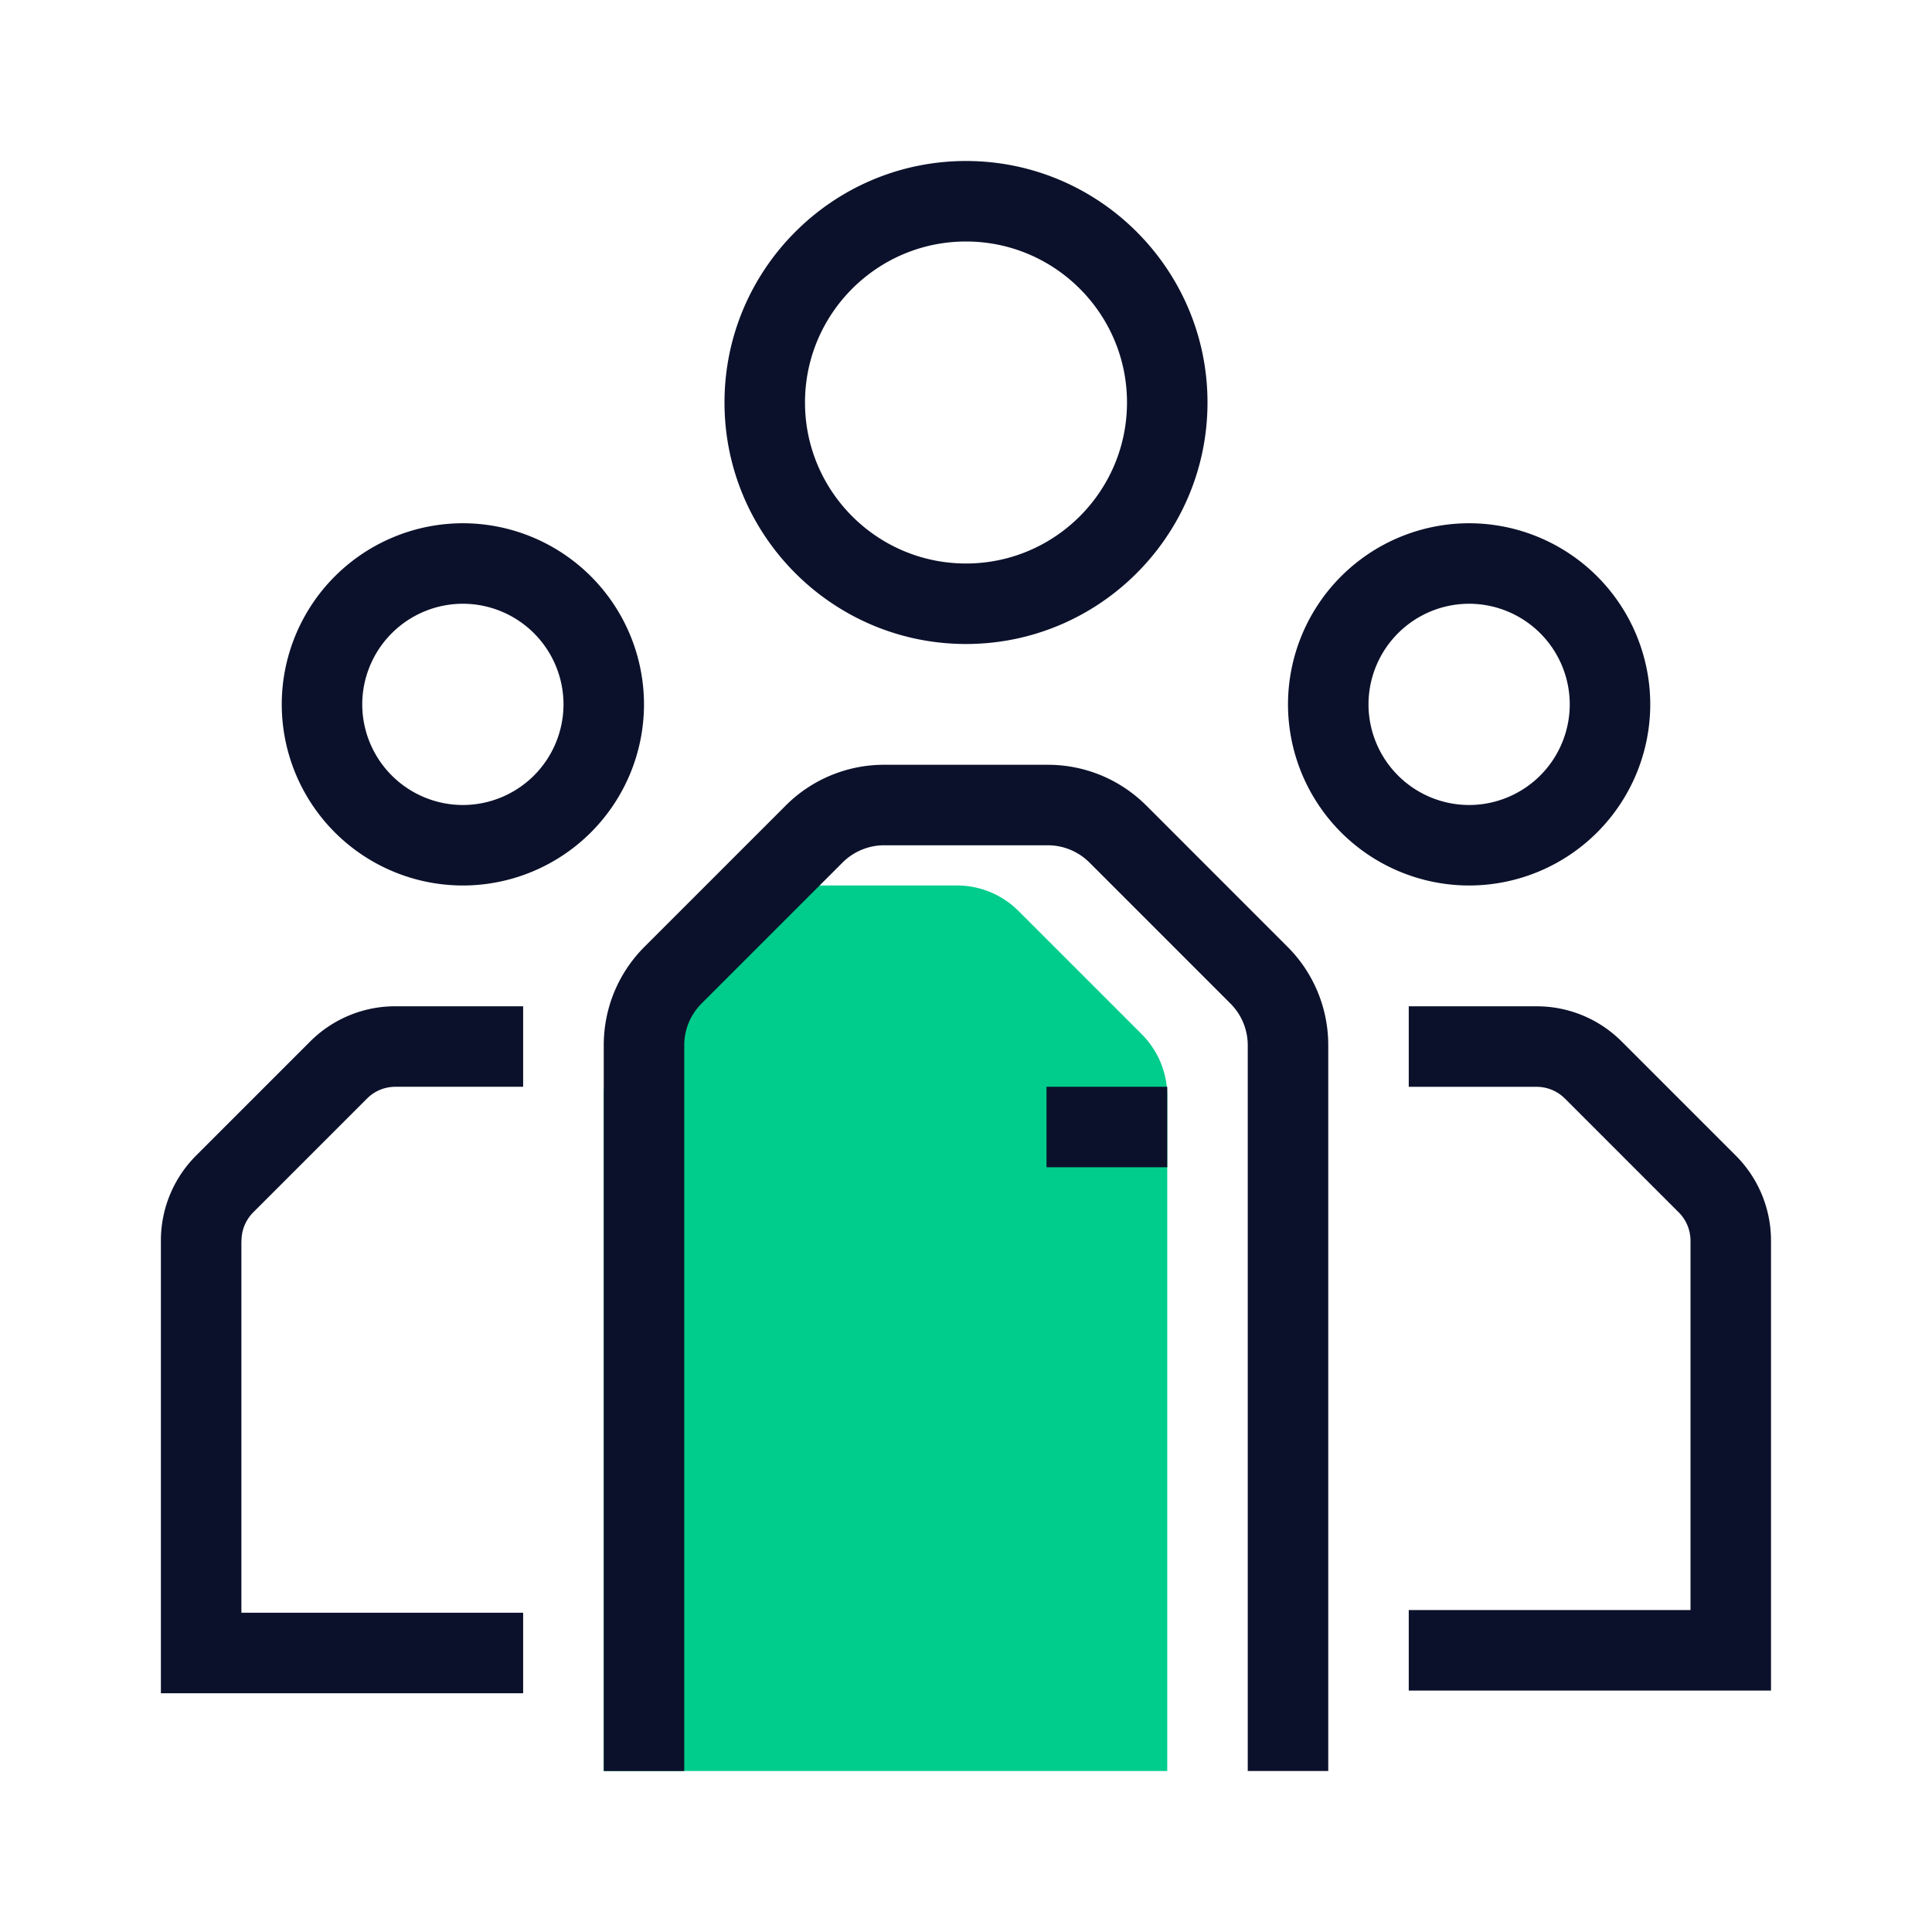 <?xml version="1.0" encoding="UTF-8"?> <svg xmlns="http://www.w3.org/2000/svg" width="72" height="72" viewBox="0 0 72 72" fill="none"><path d="M54.75 33A6.756 6.756 0 0148 26.25a6.756 6.756 0 016.75-6.75 6.756 6.756 0 016.75 6.75A6.756 6.756 0 0154.75 33zm0-10.5A3.755 3.755 0 0051 26.25 3.755 3.755 0 0054.75 30a3.755 3.755 0 003.75-3.75 3.755 3.755 0 00-3.75-3.75zM17.25 33a6.756 6.756 0 01-6.75-6.75 6.756 6.756 0 016.75-6.75A6.756 6.756 0 0124 26.25 6.756 6.756 0 0117.25 33zm0-10.5a3.755 3.755 0 00-3.75 3.75A3.755 3.755 0 0017.25 30 3.755 3.755 0 0021 26.25a3.755 3.755 0 00-3.75-3.75zM36 24c-4.962 0-9-4.038-9-9 0-4.961 4.038-9 9-9s9 4.039 9 9c0 4.962-4.038 9-9 9zm0-15c-3.309 0-6 2.691-6 6 0 3.31 2.691 6 6 6s6-2.69 6-6c0-3.309-2.691-6-6-6zm28.683 34.061l-4.242-4.242a4.472 4.472 0 00-3.183-1.317H52.5v3h4.758c.402 0 .777.156 1.062.438l4.242 4.242c.282.282.438.66.438 1.062v13.758H52.5v3H66V46.244a4.478 4.478 0 00-1.317-3.183zM9 46.242c0-.401.155-.776.437-1.061l4.242-4.242c.282-.282.66-.438 1.06-.438h4.757v-3h-4.758a4.478 4.478 0 00-3.183 1.317L7.313 43.06a4.472 4.472 0 00-1.317 3.182v16.86h13.5v-3h-10.5v-13.86H9z" fill="#0C112B"></path><path d="M22.5 65.999V40.838c0-.861.342-1.687.951-2.296l4.593-4.593a3.245 3.245 0 012.295-.95h5.322c.861 0 1.686.341 2.295.95l4.593 4.593c.609.61.951 1.434.951 2.295V66" fill="#00CD8C"></path><path d="M49.5 66h-3V38.96c0-.592-.231-1.147-.648-1.564l-5.247-5.247a2.197 2.197 0 00-1.563-.648h-6.084a2.2 2.2 0 00-1.563.648l-5.247 5.247a2.197 2.197 0 00-.648 1.563v27.043h-3V38.958c0-1.392.543-2.7 1.527-3.683l5.247-5.247a5.176 5.176 0 013.684-1.527h6.084c1.392 0 2.7.543 3.684 1.526l5.247 5.248a5.176 5.176 0 011.527 3.684V66z" fill="#0C112B"></path><path d="M43.5 40.5H39v3h4.5v-3z" fill="#0C112B"></path></svg> 